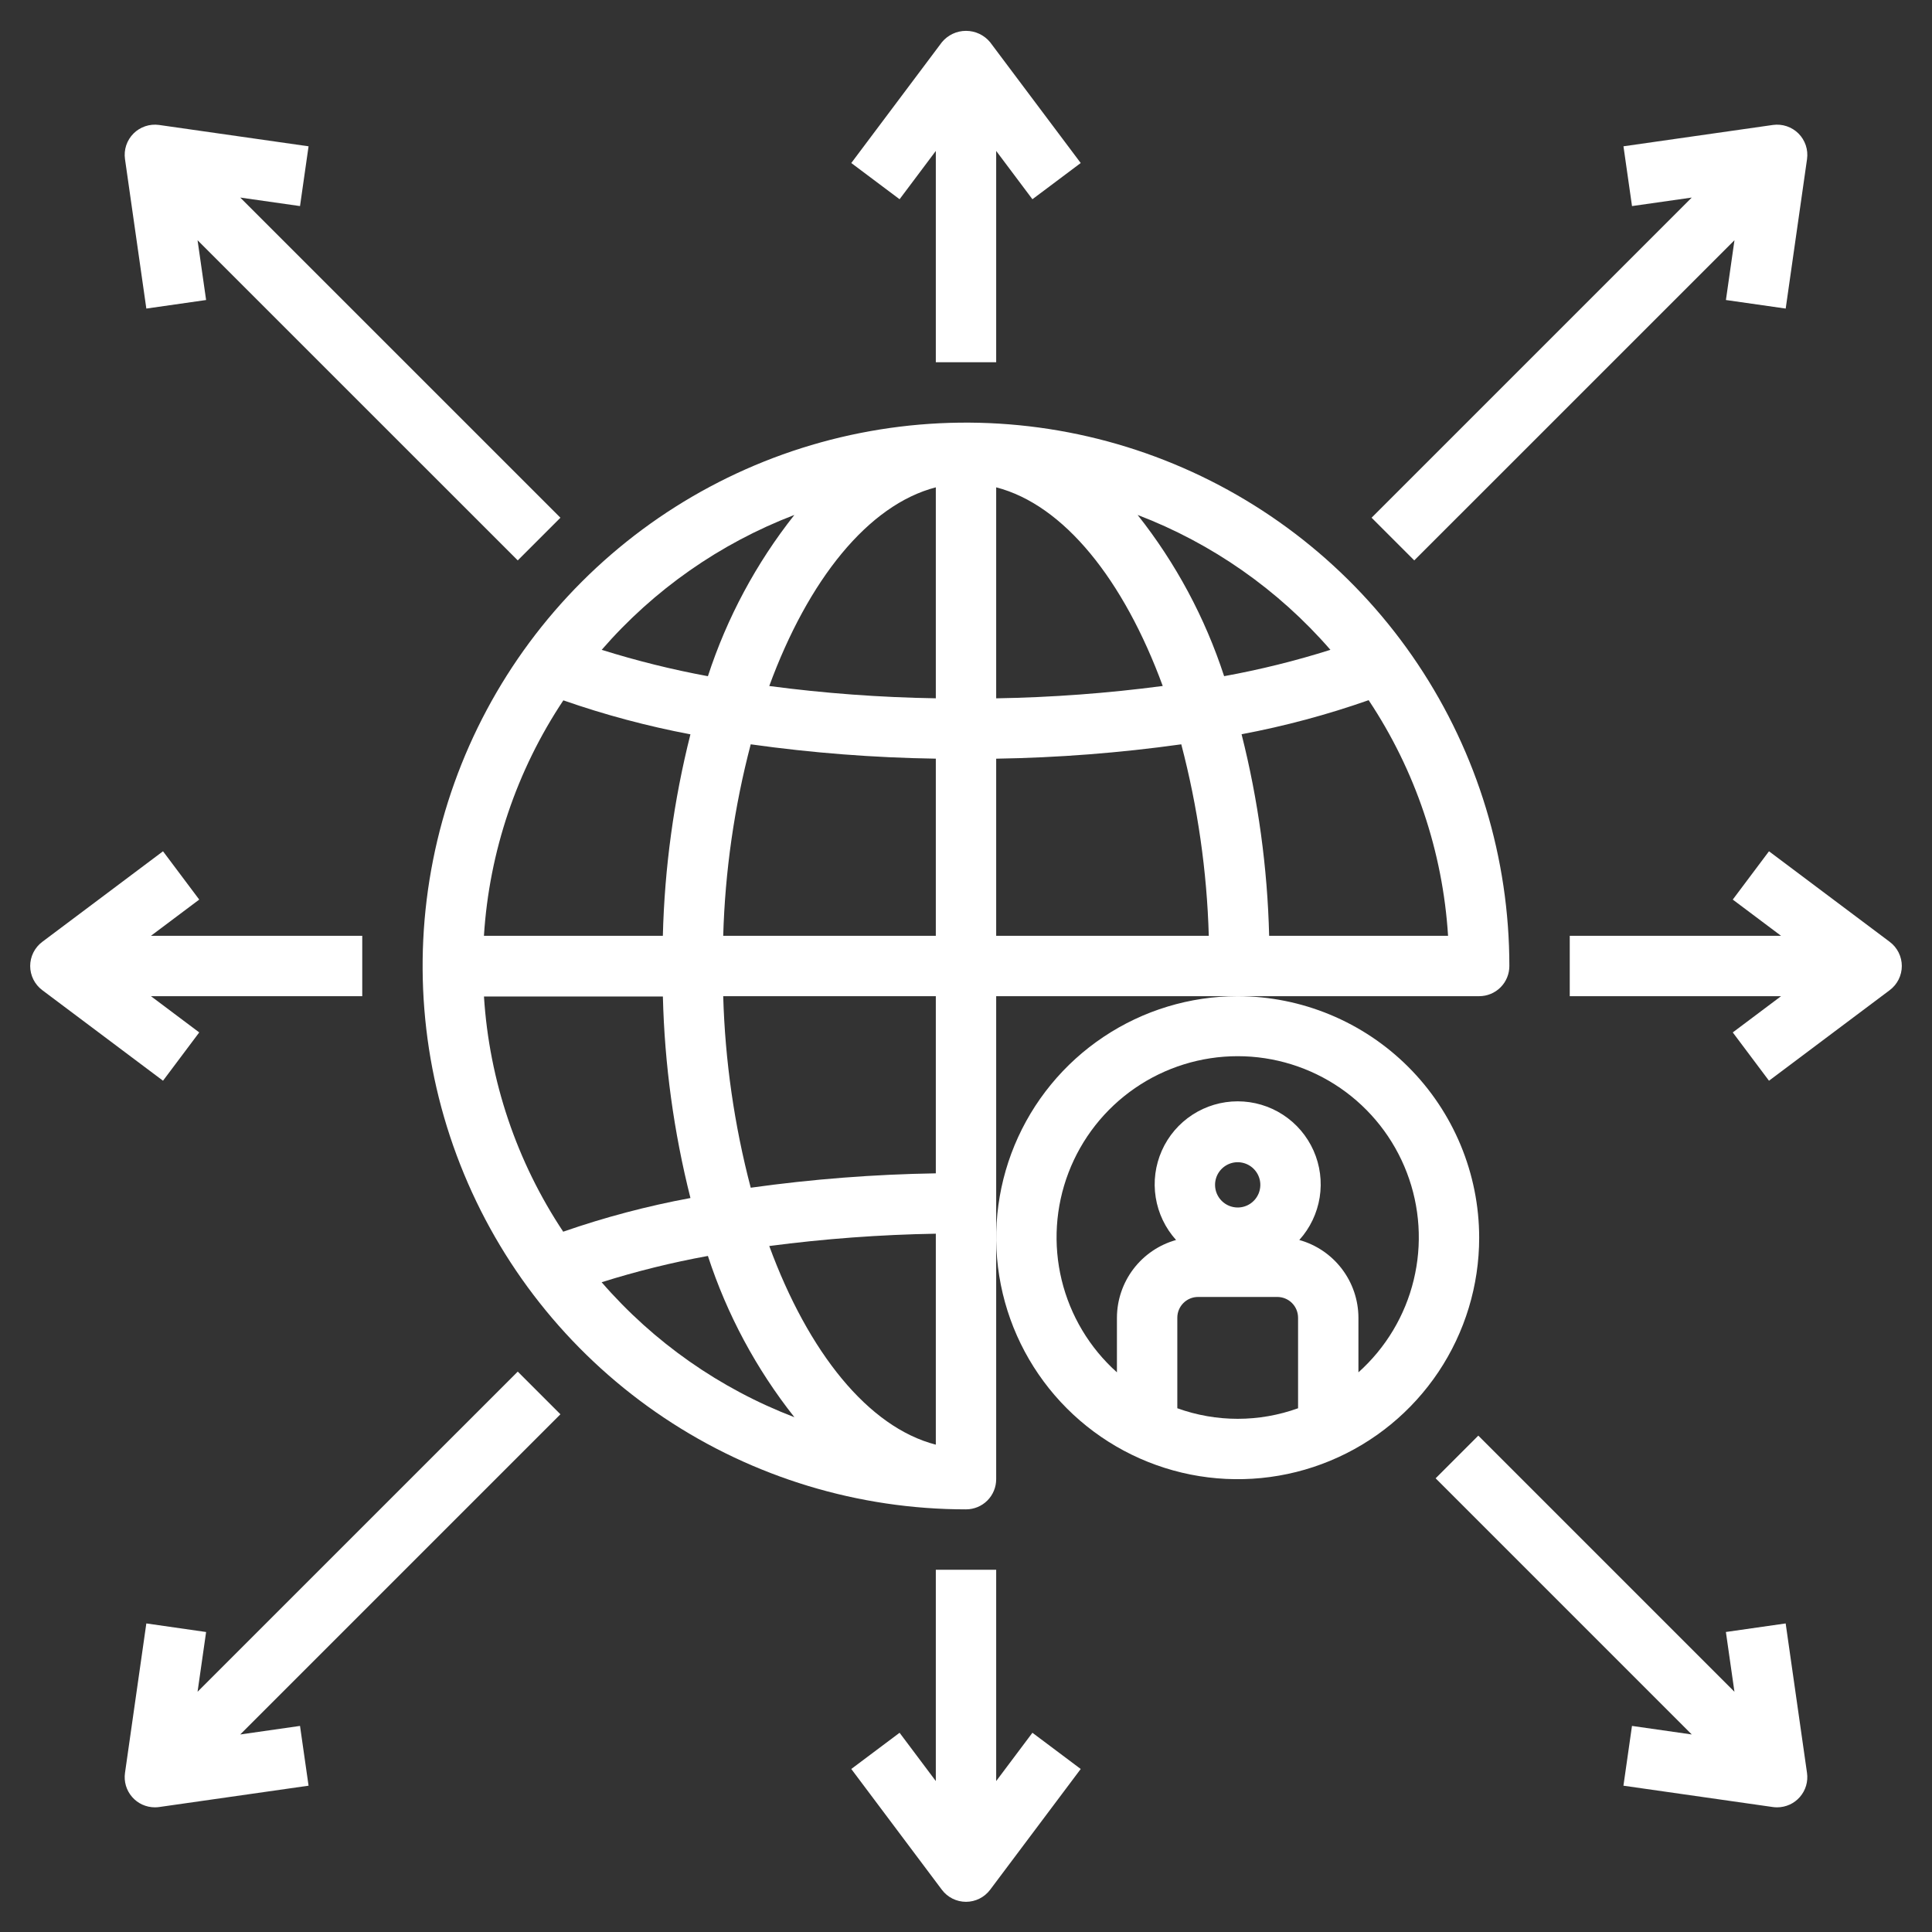 <svg width="66" height="66" viewBox="0 0 66 66" fill="none" xmlns="http://www.w3.org/2000/svg">
<rect x="0" y="0" width="66" height="66" fill="#333333" stroke="none"/>
<path d="M42.281 34.031H50.531C50.805 34.031 51.067 33.923 51.261 33.729C51.454 33.536 51.562 33.273 51.562 33C51.562 29.329 50.474 25.74 48.434 22.687C46.395 19.635 43.495 17.255 40.104 15.851C36.712 14.445 32.979 14.078 29.379 14.794C25.778 15.51 22.47 17.278 19.874 19.874C17.278 22.47 15.51 25.778 14.794 29.379C14.078 32.979 14.445 36.712 15.851 40.104C17.255 43.495 19.635 46.395 22.687 48.434C25.74 50.474 29.329 51.562 33 51.562C33.273 51.562 33.536 51.454 33.729 51.261C33.923 51.067 34.031 50.805 34.031 50.531V34.031H42.281ZM46.755 23.919C48.351 26.317 49.287 29.094 49.468 31.969H43.356C43.299 29.646 42.983 27.336 42.414 25.083C43.889 24.805 45.34 24.416 46.755 23.919ZM45.449 22.199C44.259 22.575 43.046 22.876 41.818 23.099C41.167 21.102 40.166 19.237 38.863 17.591C41.404 18.562 43.666 20.145 45.449 22.199ZM34.031 16.648C36.343 17.245 38.388 19.805 39.721 23.434C37.834 23.683 35.934 23.824 34.031 23.856V16.648ZM34.031 25.918C36.147 25.884 38.258 25.72 40.354 25.427C40.915 27.564 41.231 29.759 41.294 31.969H34.031V25.918ZM27.137 17.591C25.834 19.238 24.834 21.103 24.183 23.1C22.956 22.873 21.745 22.572 20.555 22.199C22.337 20.145 24.598 18.563 27.137 17.591ZM19.245 23.925C20.661 24.419 22.112 24.807 23.586 25.086C23.018 27.338 22.702 29.647 22.644 31.969H16.532C16.713 29.096 17.649 26.321 19.245 23.925ZM19.245 42.084C17.65 39.688 16.714 36.914 16.533 34.041H22.645C22.702 36.364 23.018 38.673 23.587 40.926C22.112 41.199 20.661 41.583 19.244 42.075L19.245 42.084ZM20.55 43.804C21.741 43.429 22.954 43.128 24.183 42.905C24.834 44.902 25.834 46.767 27.138 48.414C24.596 47.441 22.332 45.856 20.549 43.799L20.55 43.804ZM31.969 49.352C29.657 48.755 27.612 46.195 26.279 42.566C28.166 42.318 30.066 42.177 31.969 42.145V49.352ZM31.969 40.083C29.853 40.117 27.742 40.281 25.646 40.574C25.085 38.436 24.769 36.241 24.706 34.031H31.969V40.083ZM31.969 31.969H24.706C24.769 29.759 25.085 27.564 25.646 25.427C27.741 25.721 29.853 25.885 31.969 25.917V31.969ZM31.969 23.855C30.066 23.825 28.166 23.685 26.279 23.435C27.612 19.805 29.657 17.248 31.969 16.648V23.855Z" fill="white"/>
<path d="M42.281 34.031C40.65 34.031 39.054 34.515 37.698 35.422C36.341 36.328 35.284 37.617 34.659 39.124C34.035 40.632 33.871 42.29 34.19 43.891C34.508 45.491 35.294 46.961 36.448 48.115C37.601 49.269 39.071 50.054 40.672 50.373C42.272 50.691 43.931 50.528 45.438 49.903C46.946 49.279 48.234 48.221 49.141 46.865C50.047 45.508 50.531 43.913 50.531 42.281C50.529 40.094 49.659 37.997 48.112 36.45C46.566 34.904 44.468 34.034 42.281 34.031ZM44.344 48.108C43.011 48.589 41.552 48.589 40.219 48.108V45.014C40.219 44.826 40.294 44.646 40.427 44.513C40.559 44.381 40.739 44.306 40.927 44.306H43.634C43.822 44.306 44.003 44.38 44.136 44.513C44.269 44.646 44.343 44.826 44.344 45.014V48.108ZM41.508 40.477C41.508 40.324 41.553 40.174 41.638 40.047C41.723 39.92 41.844 39.821 41.985 39.762C42.127 39.703 42.282 39.688 42.432 39.718C42.582 39.748 42.72 39.822 42.828 39.93C42.936 40.038 43.01 40.176 43.04 40.326C43.07 40.476 43.054 40.631 42.996 40.773C42.937 40.914 42.838 41.035 42.711 41.12C42.584 41.205 42.434 41.25 42.281 41.25C42.076 41.25 41.88 41.168 41.735 41.023C41.59 40.878 41.508 40.682 41.508 40.477ZM46.406 46.881V45.014C46.404 44.412 46.206 43.827 45.841 43.348C45.477 42.869 44.966 42.522 44.386 42.36C44.754 41.953 44.995 41.447 45.082 40.906C45.168 40.364 45.096 39.809 44.873 39.307C44.65 38.806 44.287 38.38 43.827 38.081C43.367 37.782 42.83 37.623 42.281 37.623C41.733 37.623 41.196 37.782 40.736 38.081C40.276 38.38 39.912 38.806 39.69 39.307C39.467 39.809 39.394 40.364 39.481 40.906C39.567 41.447 39.809 41.953 40.176 42.36C39.597 42.522 39.086 42.869 38.721 43.348C38.357 43.827 38.158 44.412 38.156 45.014V46.881C37.222 46.045 36.564 44.946 36.268 43.728C35.973 42.51 36.054 41.231 36.501 40.061C36.948 38.89 37.74 37.883 38.772 37.172C39.804 36.462 41.028 36.081 42.281 36.081C43.534 36.081 44.758 36.462 45.79 37.172C46.822 37.883 47.614 38.89 48.061 40.061C48.509 41.231 48.59 42.51 48.294 43.728C47.999 44.946 47.34 46.045 46.406 46.881Z" fill="white"/>
<path d="M34.031 12.375V5.156L35.269 6.806L36.919 5.569L33.825 1.444C33.725 1.322 33.599 1.224 33.456 1.156C33.313 1.089 33.157 1.054 33 1.054C32.842 1.054 32.686 1.089 32.544 1.156C32.401 1.224 32.275 1.322 32.175 1.444L29.081 5.569L30.731 6.806L31.969 5.156V12.375H34.031Z" fill="white"/>
<path d="M34.031 60.844V53.625H31.969V60.844L30.731 59.194L29.081 60.431L32.175 64.556C32.271 64.684 32.395 64.788 32.539 64.86C32.682 64.931 32.84 64.969 33 64.969C33.16 64.969 33.318 64.931 33.461 64.86C33.604 64.788 33.729 64.684 33.825 64.556L36.919 60.431L35.269 59.194L34.031 60.844Z" fill="white"/>
<path d="M17.687 46.856L6.749 57.793L7.041 55.752L4.999 55.459L4.27 60.564C4.249 60.711 4.26 60.859 4.301 61.001C4.343 61.143 4.415 61.274 4.512 61.386C4.608 61.497 4.728 61.587 4.862 61.648C4.997 61.709 5.143 61.741 5.291 61.741C5.339 61.741 5.388 61.738 5.436 61.731L10.541 61.002L10.249 58.96L8.207 59.252L19.145 48.314L17.687 46.856Z" fill="white"/>
<path d="M61.002 10.541L61.731 5.436C61.753 5.277 61.739 5.116 61.688 4.964C61.637 4.812 61.552 4.674 61.439 4.561C61.326 4.448 61.188 4.363 61.036 4.312C60.884 4.261 60.723 4.247 60.564 4.269L55.46 4.998L55.752 7.04L57.793 6.749L46.855 17.686L48.313 19.144L59.252 8.207L58.96 10.249L61.002 10.541Z" fill="white"/>
<path d="M19.145 17.686L8.207 6.749L10.249 7.04L10.541 4.998L5.436 4.269C5.277 4.247 5.116 4.261 4.964 4.312C4.812 4.363 4.674 4.448 4.561 4.561C4.448 4.674 4.363 4.812 4.312 4.964C4.262 5.116 4.247 5.277 4.27 5.436L4.999 10.541L7.041 10.249L6.749 8.207L17.687 19.144L19.145 17.686Z" fill="white"/>
<path d="M58.959 55.751L59.251 57.793L50.501 49.043L49.043 50.501L57.793 59.252L55.751 58.96L55.459 61.002L60.564 61.731C60.612 61.738 60.661 61.741 60.709 61.741C60.857 61.741 61.003 61.709 61.138 61.648C61.272 61.587 61.392 61.497 61.488 61.386C61.585 61.274 61.657 61.143 61.699 61.001C61.74 60.859 61.751 60.711 61.73 60.564L61.001 55.459L58.959 55.751Z" fill="white"/>
<path d="M60.431 29.081L59.194 30.731L60.844 31.969H53.625V34.031H60.844L59.194 35.269L60.431 36.919L64.556 33.825C64.684 33.729 64.788 33.604 64.86 33.461C64.931 33.318 64.969 33.16 64.969 33C64.969 32.84 64.931 32.682 64.86 32.539C64.788 32.396 64.684 32.271 64.556 32.175L60.431 29.081Z" fill="white"/>
<path d="M6.806 35.269L5.156 34.031H12.375V31.969H5.156L6.806 30.731L5.569 29.081L1.444 32.175C1.316 32.271 1.212 32.396 1.14 32.539C1.069 32.682 1.031 32.84 1.031 33C1.031 33.16 1.069 33.318 1.14 33.461C1.212 33.604 1.316 33.729 1.444 33.825L5.569 36.919L6.806 35.269Z" fill="white"/>
</svg>
